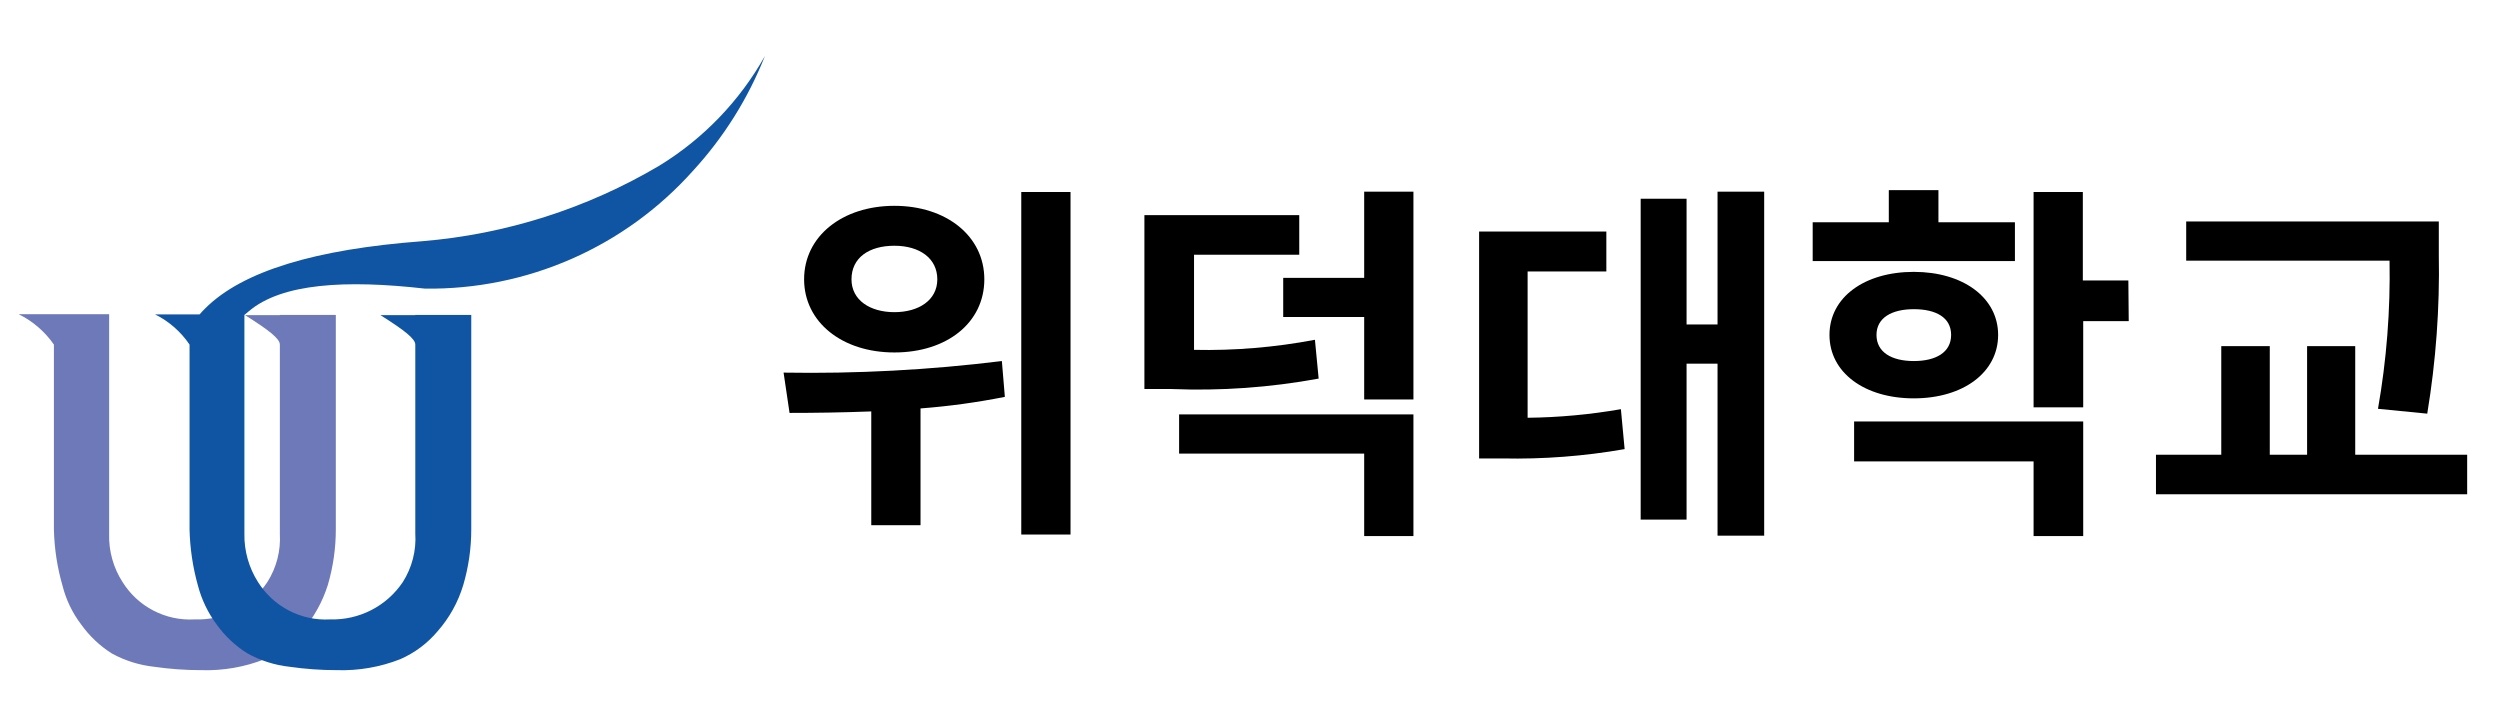 <svg width="134" height="39" viewBox="0 0 134 39" fill="none" xmlns="http://www.w3.org/2000/svg">
<path d="M15 16.88H18V28.36C18.002 29.375 17.857 30.386 17.57 31.36C17.283 32.269 16.813 33.109 16.19 33.83C15.649 34.479 14.964 34.993 14.19 35.33C13.106 35.758 11.945 35.958 10.78 35.92C9.94 35.92 9.101 35.86 8.27 35.74C7.474 35.654 6.703 35.413 6 35.03C5.354 34.622 4.794 34.092 4.35 33.47C3.879 32.852 3.539 32.144 3.35 31.39C3.068 30.414 2.914 29.406 2.89 28.39V18.47C2.408 17.776 1.758 17.215 1 16.84H2.85H5.85V28.61C5.822 29.526 6.073 30.43 6.57 31.2C6.975 31.849 7.546 32.377 8.226 32.729C8.905 33.081 9.666 33.244 10.43 33.2C11.197 33.23 11.959 33.061 12.642 32.711C13.325 32.361 13.906 31.84 14.33 31.2C14.82 30.429 15.055 29.522 15 28.61V18.47C15 18.16 14.44 17.71 13.13 16.89H15" fill="#6D79B9"/>
<path d="M22.26 16.88H25.26V28.36C25.262 29.375 25.117 30.386 24.83 31.36C24.556 32.272 24.089 33.114 23.46 33.83C22.918 34.477 22.233 34.991 21.46 35.33C20.379 35.756 19.222 35.956 18.06 35.92C17.213 35.92 16.368 35.86 15.53 35.74C14.733 35.654 13.961 35.409 13.26 35.02C12.614 34.617 12.053 34.09 11.61 33.47C11.147 32.847 10.808 32.141 10.61 31.39C10.336 30.413 10.185 29.405 10.16 28.39V18.47C9.694 17.779 9.056 17.221 8.31 16.85H10.16H10.7C10.8 16.73 10.9 16.63 11 16.53C13 14.53 16.91 13.36 22.62 12.93C27.112 12.56 31.461 11.175 35.34 8.88C37.699 7.436 39.647 5.412 41 3C40.1 5.277 38.788 7.369 37.13 9.17C35.327 11.184 33.113 12.789 30.638 13.876C28.163 14.962 25.483 15.506 22.78 15.47C18.53 14.99 15.11 15.18 13.34 16.68L13.1 16.88V28.61C13.084 29.526 13.338 30.427 13.83 31.2C14.237 31.849 14.811 32.377 15.492 32.729C16.172 33.081 16.935 33.244 17.7 33.2C18.465 33.222 19.222 33.05 19.902 32.701C20.583 32.351 21.163 31.835 21.59 31.2C22.085 30.423 22.319 29.509 22.26 28.59V18.47C22.26 18.16 21.69 17.71 20.39 16.89H22.26" fill="#1054A4"/>
<path d="M53.86 21.272C52.367 21.569 50.858 21.776 49.34 21.892V28.152H46.7V22.052C45.12 22.112 43.62 22.132 42.32 22.132L42 19.972C45.91 20.039 49.819 19.831 53.7 19.352L53.86 21.272ZM43.1 14.972C43.1 12.652 45.16 11.032 47.94 11.032C50.72 11.032 52.76 12.652 52.76 14.972C52.76 17.292 50.76 18.892 47.94 18.892C45.12 18.892 43.1 17.252 43.1 14.972ZM45.64 14.972C45.64 16.092 46.64 16.732 47.94 16.732C49.24 16.732 50.24 16.092 50.24 14.972C50.24 13.852 49.3 13.172 47.94 13.172C46.58 13.172 45.64 13.812 45.64 14.972ZM57.38 10.292V28.652H54.74V10.292H57.38Z" fill="black"/>
<path d="M70.68 20.292C68.082 20.771 65.439 20.959 62.8 20.852H61.34V11.532H69.64V13.652H64V18.752C66.173 18.799 68.345 18.618 70.48 18.212L70.68 20.292ZM63.2 22.212H75.76V28.732H73.12V24.312H63.2V22.212ZM75.76 10.272V21.412H73.12V16.992H68.78V14.892H73.12V10.272H75.76Z" fill="black"/>
<path d="M81.88 22.392C83.556 22.374 85.228 22.22 86.88 21.932L87.08 24.072C84.915 24.452 82.718 24.619 80.52 24.572H79.28V12.412H86.1V14.552H81.88V22.392ZM94.56 10.272V28.712H92.06V19.492H90.4V27.852H87.94V10.652H90.4V17.392H92.06V10.272H94.56Z" fill="black"/>
<path d="M108 13.992H97.16V11.912H101.24V10.192H103.9V11.912H108V13.992ZM102.58 21.352C99.94 21.352 98.06 19.972 98.06 17.952C98.06 15.932 99.94 14.572 102.58 14.572C105.22 14.572 107.1 15.952 107.1 17.952C107.1 19.952 105.24 21.352 102.58 21.352ZM99.38 22.592H111.66V28.732H109V24.732H99.38V22.592ZM102.58 19.352C103.76 19.352 104.58 18.892 104.58 17.952C104.58 17.012 103.76 16.572 102.58 16.572C101.4 16.572 100.58 17.032 100.58 17.952C100.58 18.872 101.38 19.352 102.58 19.352ZM114.1 17.212H111.66V21.832H109V10.292H111.64V15.032H114.08L114.1 17.212Z" fill="black"/>
<path d="M132.24 24.372V26.492H115.56V24.372H119.06V18.552H121.66V24.372H123.66V18.552H126.24V24.372H132.24ZM127.46 21.912C127.921 19.292 128.128 16.633 128.08 13.972H117.18V11.872H130.72V13.652C130.774 16.505 130.566 19.357 130.1 22.172L127.46 21.912Z" fill="black"/>
</svg>
